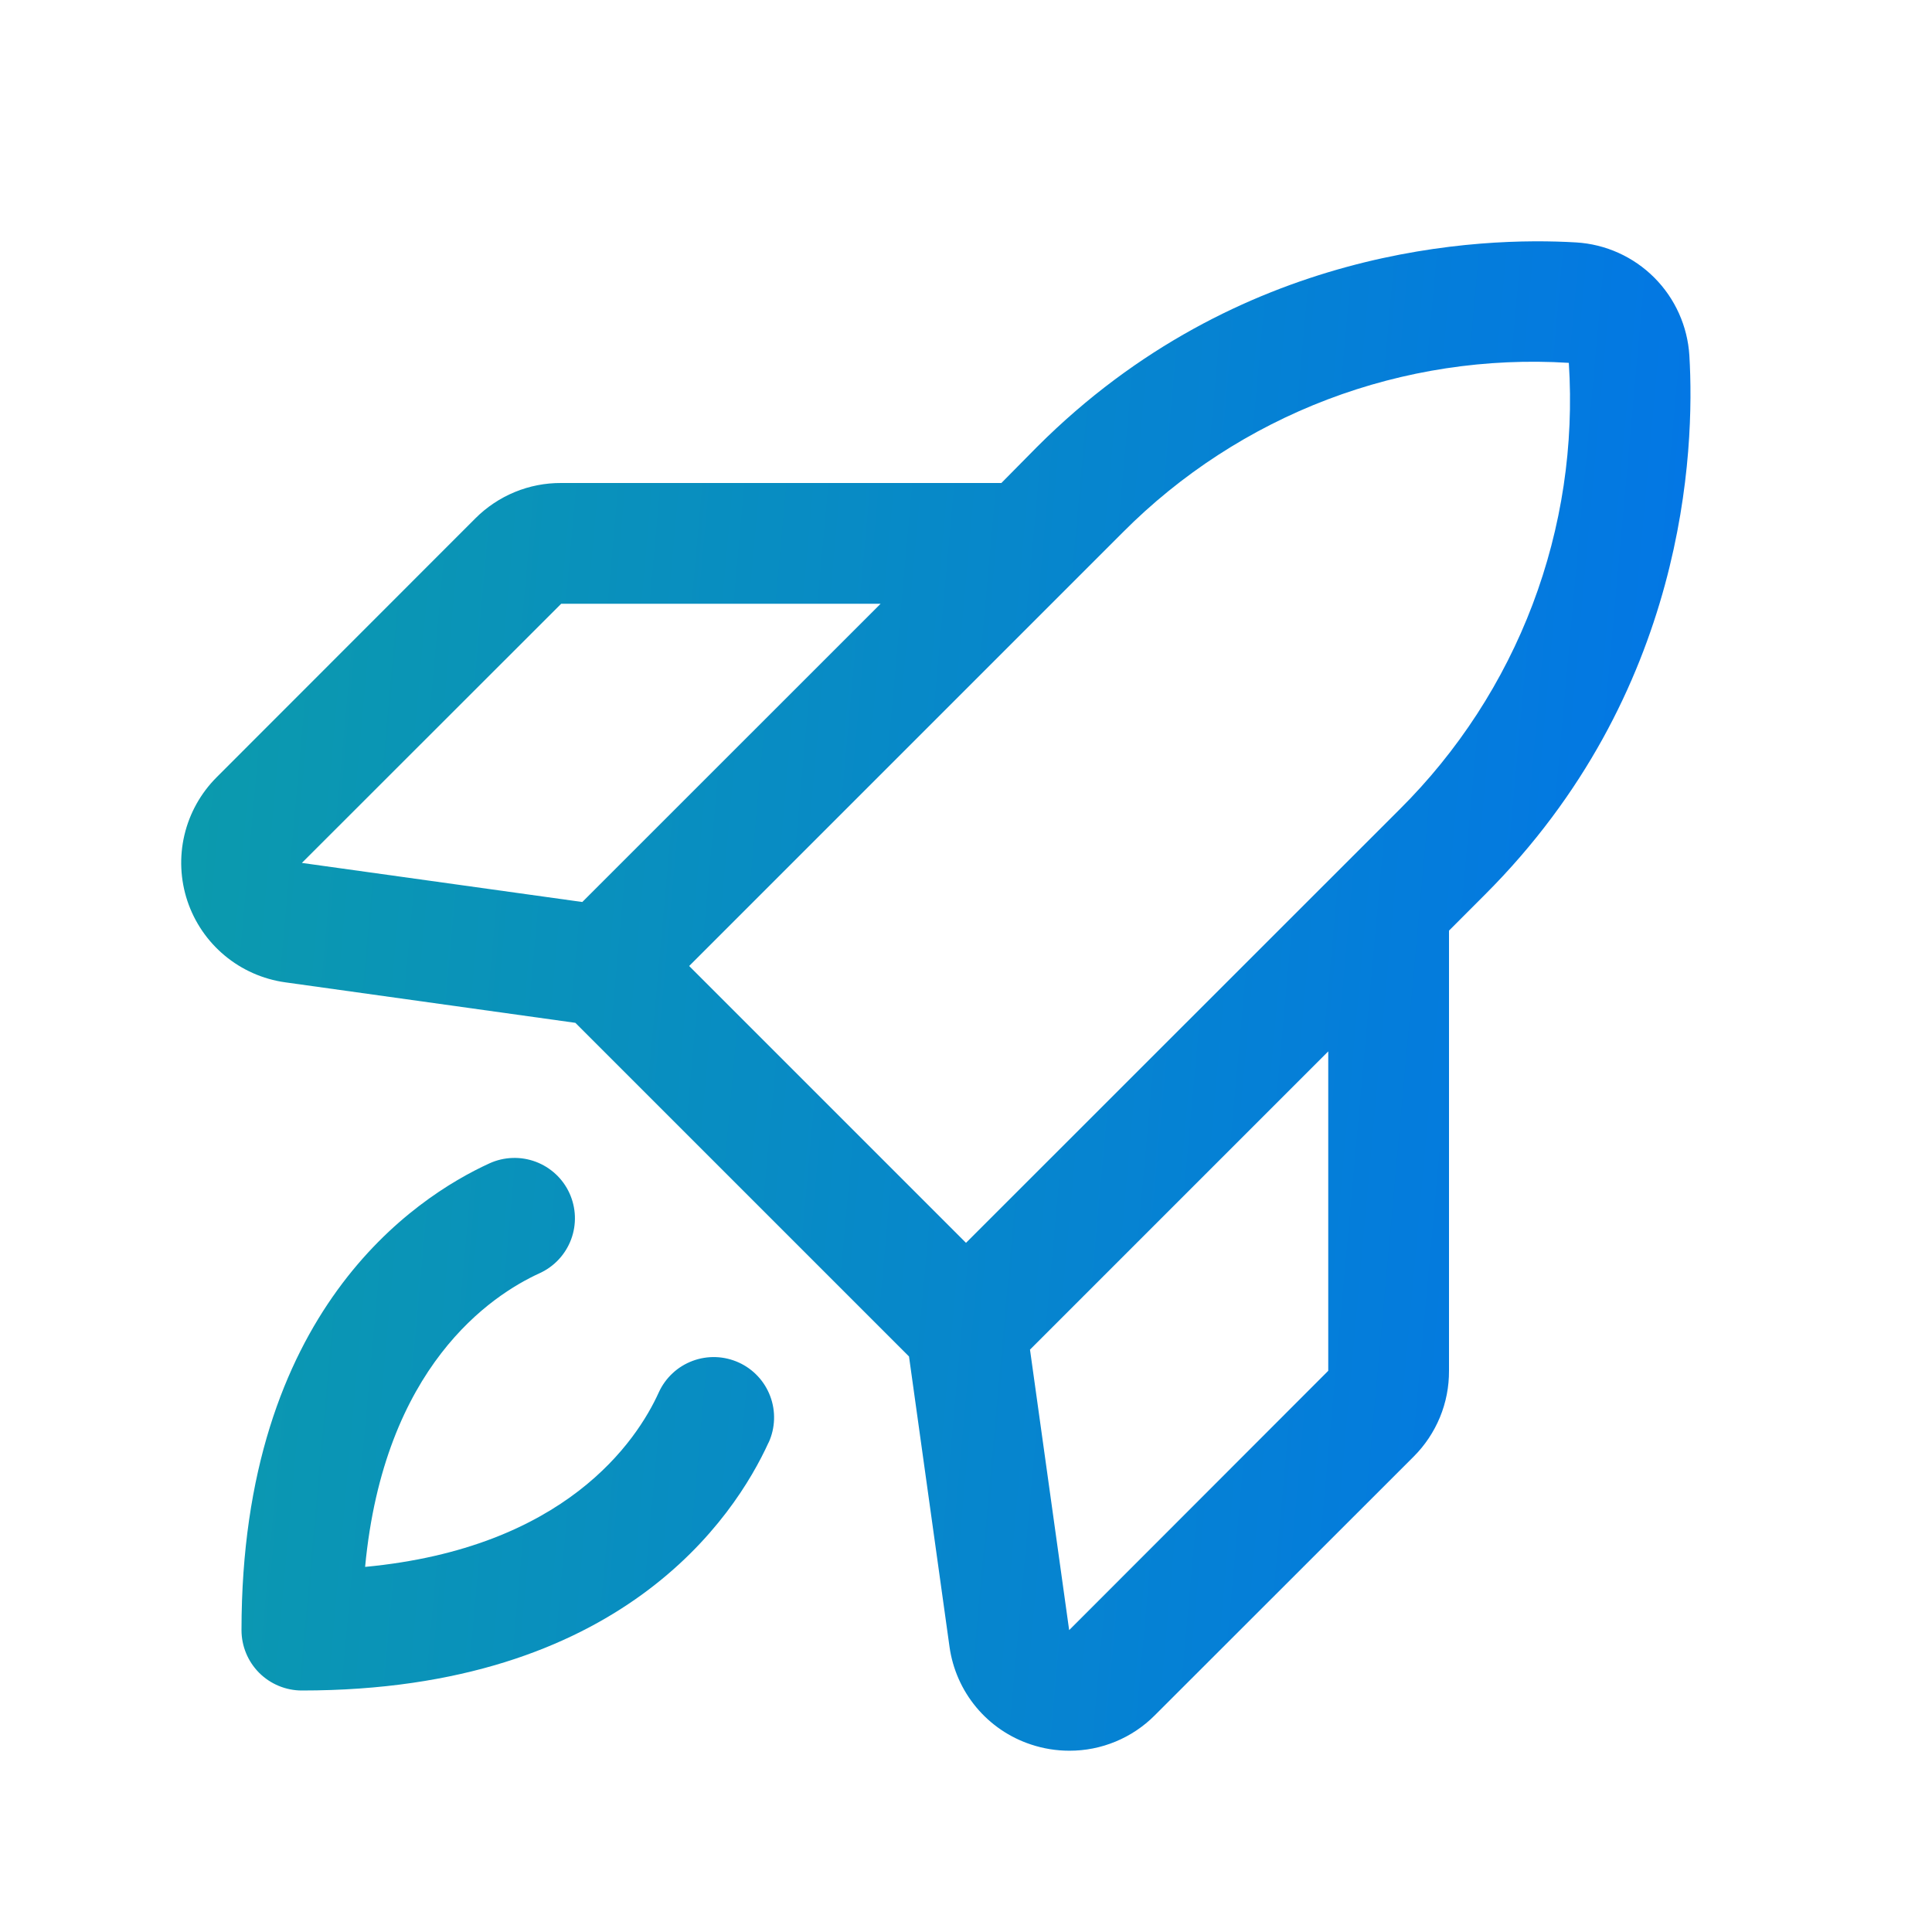 <svg width="48" height="48" viewBox="0 0 48 48" fill="none" xmlns="http://www.w3.org/2000/svg">
<path d="M41.972 8.835C41.927 8.104 41.617 7.414 41.099 6.896C40.581 6.378 39.891 6.067 39.159 6.023C36.801 5.882 30.773 6.098 25.77 11.098L24.879 12H13.943C13.547 11.998 13.155 12.074 12.789 12.225C12.424 12.376 12.092 12.597 11.812 12.877L5.381 19.312C4.987 19.707 4.71 20.203 4.582 20.746C4.454 21.288 4.48 21.856 4.656 22.385C4.833 22.914 5.153 23.383 5.582 23.74C6.01 24.097 6.53 24.327 7.082 24.405L14.295 25.412L22.584 33.701L23.591 40.918C23.669 41.47 23.899 41.99 24.256 42.418C24.613 42.846 25.083 43.166 25.613 43.341C25.921 43.444 26.244 43.496 26.569 43.496C26.962 43.497 27.352 43.42 27.716 43.269C28.079 43.119 28.41 42.898 28.688 42.619L35.123 36.188C35.403 35.908 35.624 35.576 35.775 35.211C35.926 34.845 36.002 34.453 36 34.057V23.121L36.894 22.226C41.897 17.224 42.112 11.196 41.972 8.835ZM13.943 15H21.879L14.467 22.41L7.5 21.439L13.943 15ZM27.894 13.228C29.336 11.778 31.07 10.652 32.981 9.925C34.892 9.199 36.937 8.888 38.977 9.015C39.109 11.057 38.802 13.103 38.077 15.017C37.352 16.93 36.225 18.666 34.774 20.108L24 30.878L17.122 24L27.894 13.228ZM33 34.057L26.563 40.5L25.59 33.531L33 26.121V34.057ZM19.095 35.839C18.251 37.688 15.429 42 7.5 42C7.102 42 6.721 41.842 6.439 41.561C6.158 41.279 6 40.898 6 40.5C6 32.571 10.312 29.749 12.161 28.903C12.341 28.821 12.534 28.776 12.731 28.769C12.928 28.762 13.124 28.794 13.309 28.863C13.493 28.932 13.662 29.036 13.807 29.171C13.951 29.305 14.067 29.466 14.149 29.646C14.23 29.825 14.276 30.018 14.283 30.215C14.29 30.412 14.258 30.609 14.189 30.793C14.12 30.978 14.015 31.147 13.881 31.291C13.747 31.435 13.585 31.551 13.406 31.633C12.201 32.182 9.54 33.951 9.071 38.929C14.049 38.46 15.821 35.799 16.367 34.594C16.449 34.414 16.565 34.253 16.709 34.119C16.853 33.984 17.022 33.88 17.207 33.811C17.391 33.742 17.588 33.71 17.785 33.717C17.982 33.724 18.175 33.77 18.354 33.851C18.534 33.933 18.695 34.049 18.829 34.193C18.964 34.337 19.068 34.507 19.137 34.691C19.206 34.876 19.238 35.072 19.231 35.269C19.224 35.466 19.179 35.66 19.097 35.839H19.095Z" fill="url(#paint0_linear_3062_2616)"/>
<defs>
<linearGradient id="paint0_linear_3062_2616" x1="-43" y1="6" x2="49.041" y2="14.333" gradientUnits="userSpaceOnUse">
<stop stop-color="#17C964"/>
<stop offset="1" stop-color="#0170EF"/>
</linearGradient>
</defs>
</svg>
